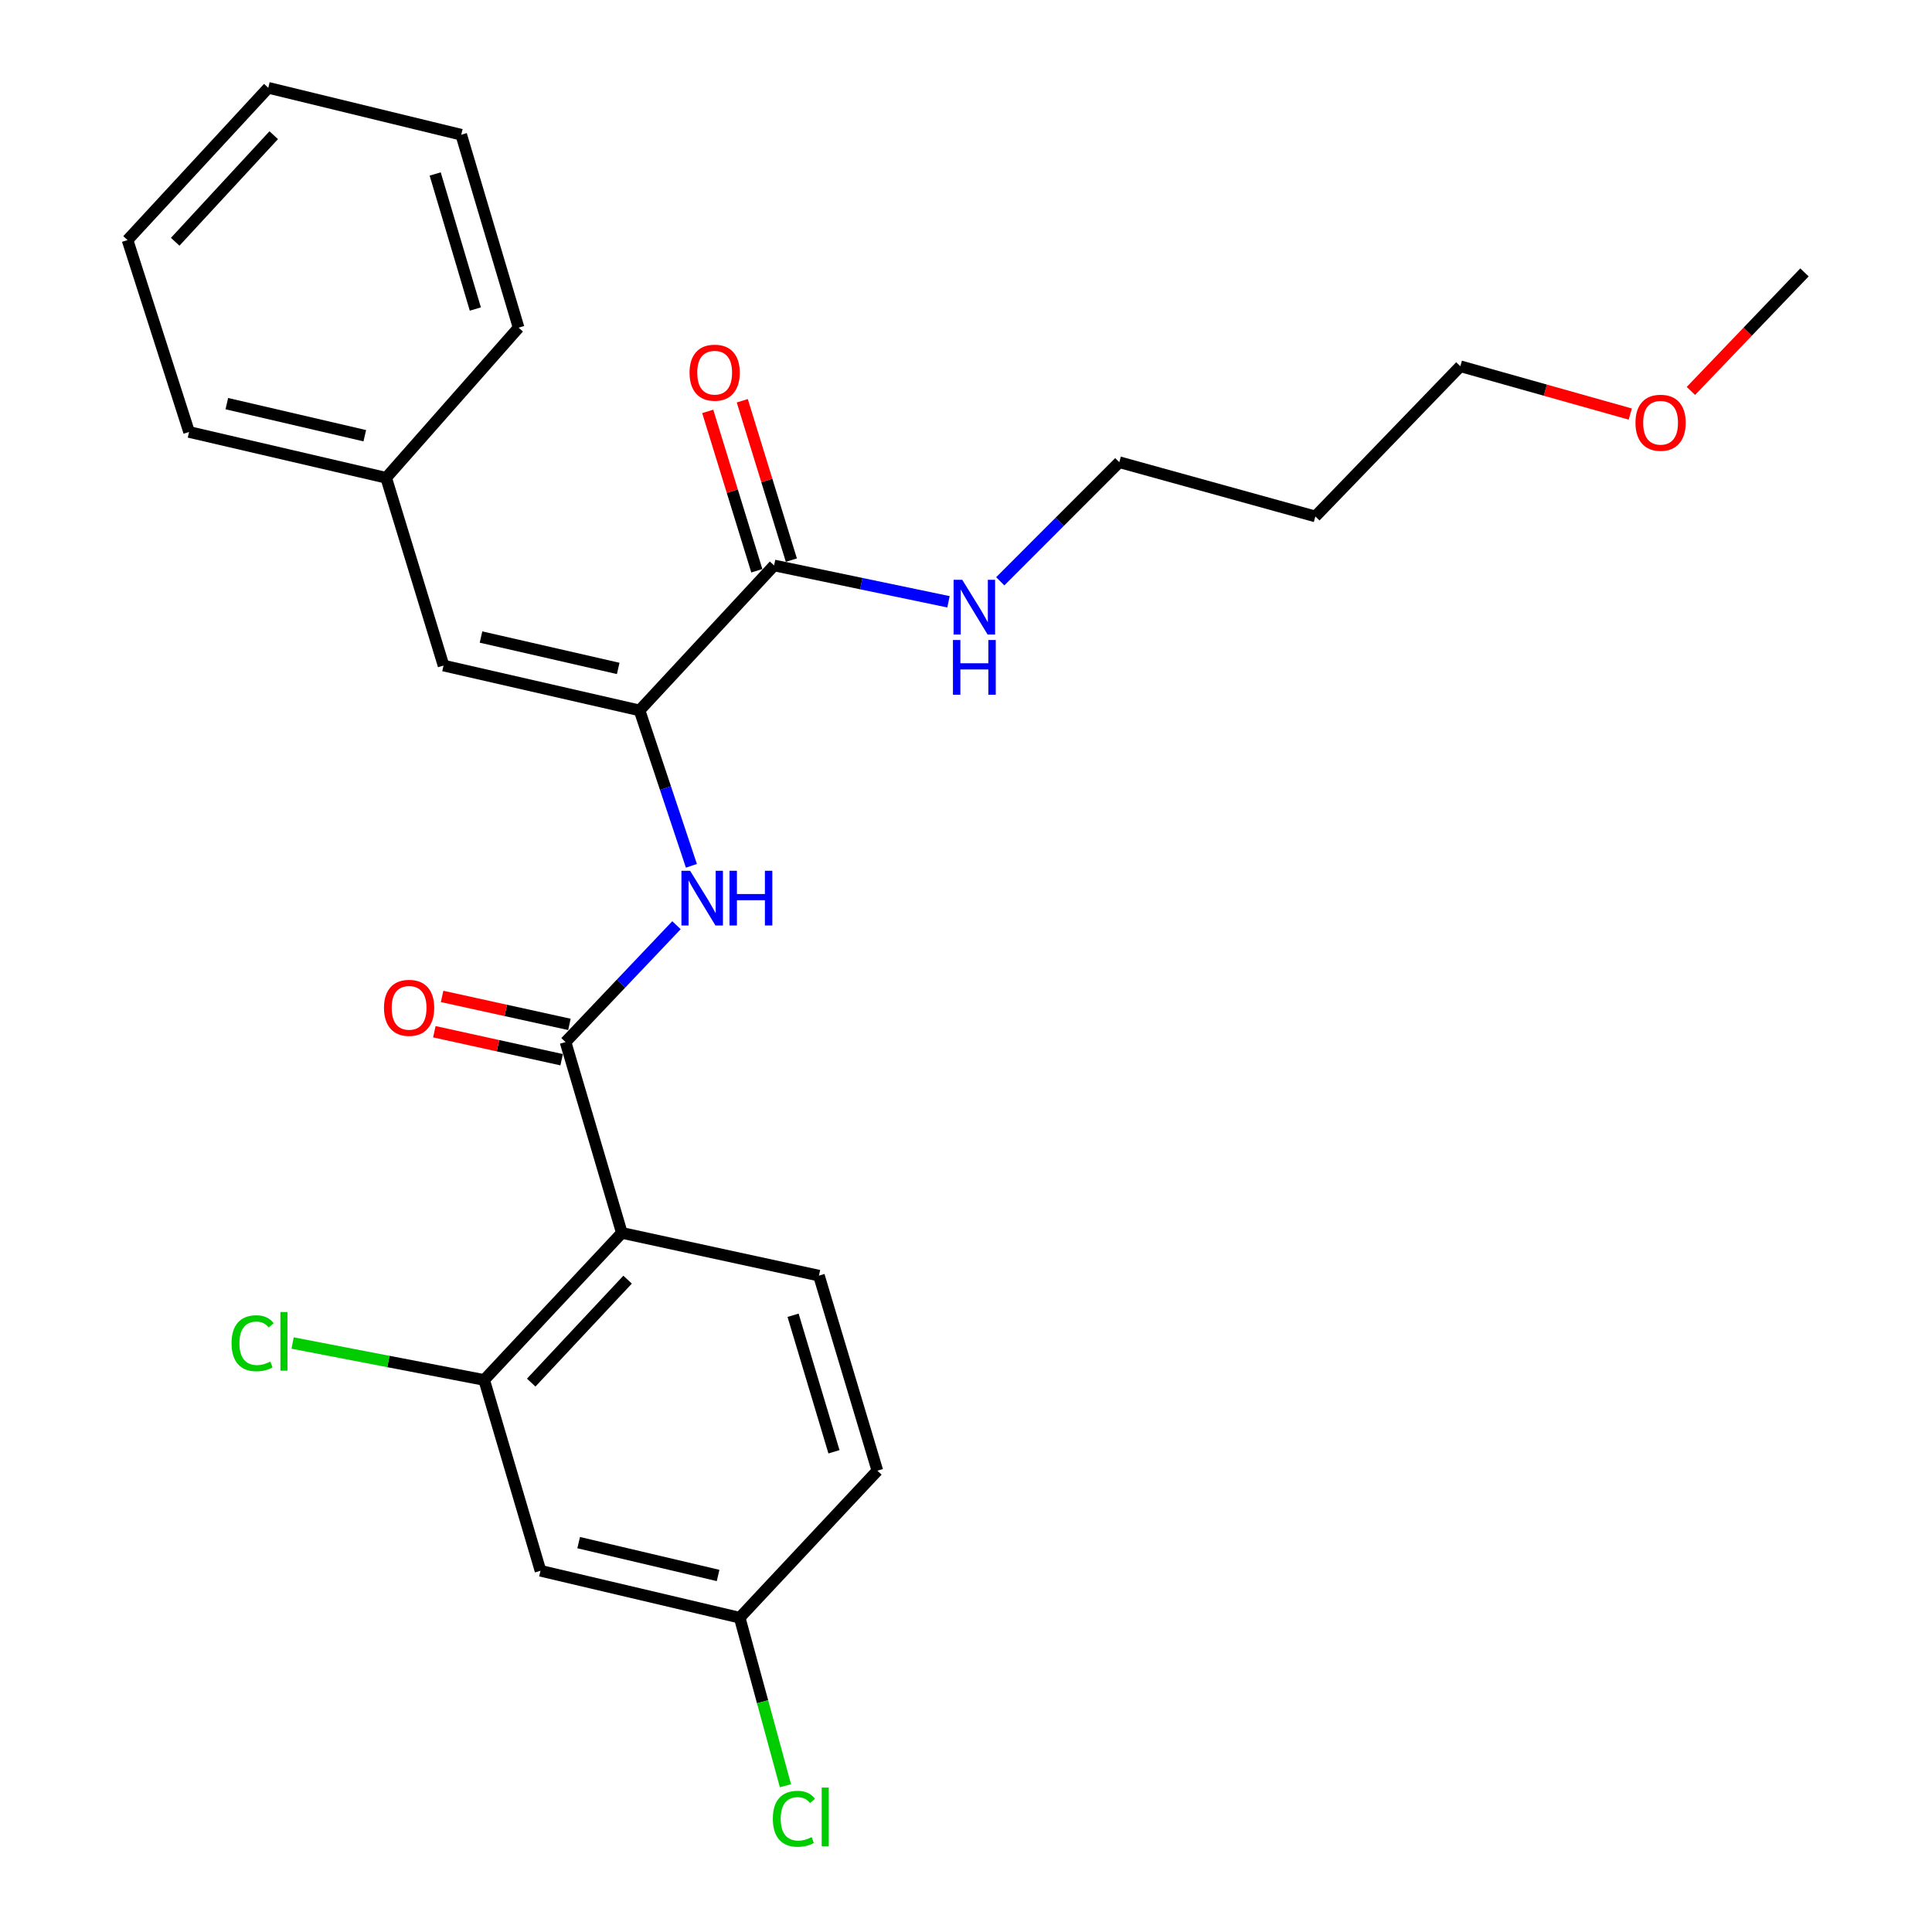 <?xml version='1.0' encoding='iso-8859-1'?>
<svg version='1.1' baseProfile='full'
              xmlns='http://www.w3.org/2000/svg'
                      xmlns:rdkit='http://www.rdkit.org/xml'
                      xmlns:xlink='http://www.w3.org/1999/xlink'
                  xml:space='preserve'
width='1000px' height='1000px' viewBox='0 0 1000 1000'>
<!-- END OF HEADER -->
<rect style='opacity:1.0;fill:#FFFFFF;stroke:none' width='1000' height='1000' x='0' y='0'> </rect>
<path class='bond-0' d='M 321.869,638.145 L 292.72,539.365' style='fill:none;fill-rule:evenodd;stroke:#000000;stroke-width:6px;stroke-linecap:butt;stroke-linejoin:miter;stroke-opacity:1' />
<path class='bond-3' d='M 321.869,638.145 L 250.607,714.263' style='fill:none;fill-rule:evenodd;stroke:#000000;stroke-width:6px;stroke-linecap:butt;stroke-linejoin:miter;stroke-opacity:1' />
<path class='bond-3' d='M 324.84,662.352 L 274.956,715.634' style='fill:none;fill-rule:evenodd;stroke:#000000;stroke-width:6px;stroke-linecap:butt;stroke-linejoin:miter;stroke-opacity:1' />
<path class='bond-6' d='M 321.869,638.145 L 423.883,660.267' style='fill:none;fill-rule:evenodd;stroke:#000000;stroke-width:6px;stroke-linecap:butt;stroke-linejoin:miter;stroke-opacity:1' />
<path class='bond-2' d='M 292.72,539.365 L 321.432,509.126' style='fill:none;fill-rule:evenodd;stroke:#000000;stroke-width:6px;stroke-linecap:butt;stroke-linejoin:miter;stroke-opacity:1' />
<path class='bond-2' d='M 321.432,509.126 L 350.144,478.886' style='fill:none;fill-rule:evenodd;stroke:#0000FF;stroke-width:6px;stroke-linecap:butt;stroke-linejoin:miter;stroke-opacity:1' />
<path class='bond-8' d='M 294.728,530.227 L 261.779,522.985' style='fill:none;fill-rule:evenodd;stroke:#000000;stroke-width:6px;stroke-linecap:butt;stroke-linejoin:miter;stroke-opacity:1' />
<path class='bond-8' d='M 261.779,522.985 L 228.829,515.743' style='fill:none;fill-rule:evenodd;stroke:#FF0000;stroke-width:6px;stroke-linecap:butt;stroke-linejoin:miter;stroke-opacity:1' />
<path class='bond-8' d='M 290.711,548.503 L 257.762,541.261' style='fill:none;fill-rule:evenodd;stroke:#000000;stroke-width:6px;stroke-linecap:butt;stroke-linejoin:miter;stroke-opacity:1' />
<path class='bond-8' d='M 257.762,541.261 L 224.812,534.019' style='fill:none;fill-rule:evenodd;stroke:#FF0000;stroke-width:6px;stroke-linecap:butt;stroke-linejoin:miter;stroke-opacity:1' />
<path class='bond-1' d='M 331.028,367.701 L 344.45,407.925' style='fill:none;fill-rule:evenodd;stroke:#000000;stroke-width:6px;stroke-linecap:butt;stroke-linejoin:miter;stroke-opacity:1' />
<path class='bond-1' d='M 344.45,407.925 L 357.873,448.149' style='fill:none;fill-rule:evenodd;stroke:#0000FF;stroke-width:6px;stroke-linecap:butt;stroke-linejoin:miter;stroke-opacity:1' />
<path class='bond-4' d='M 331.028,367.701 L 400.669,292.675' style='fill:none;fill-rule:evenodd;stroke:#000000;stroke-width:6px;stroke-linecap:butt;stroke-linejoin:miter;stroke-opacity:1' />
<path class='bond-5' d='M 331.028,367.701 L 229.576,344.487' style='fill:none;fill-rule:evenodd;stroke:#000000;stroke-width:6px;stroke-linecap:butt;stroke-linejoin:miter;stroke-opacity:1' />
<path class='bond-5' d='M 319.984,345.978 L 248.968,329.728' style='fill:none;fill-rule:evenodd;stroke:#000000;stroke-width:6px;stroke-linecap:butt;stroke-linejoin:miter;stroke-opacity:1' />
<path class='bond-7' d='M 250.607,714.263 L 279.756,813.032' style='fill:none;fill-rule:evenodd;stroke:#000000;stroke-width:6px;stroke-linecap:butt;stroke-linejoin:miter;stroke-opacity:1' />
<path class='bond-12' d='M 250.607,714.263 L 201.029,704.704' style='fill:none;fill-rule:evenodd;stroke:#000000;stroke-width:6px;stroke-linecap:butt;stroke-linejoin:miter;stroke-opacity:1' />
<path class='bond-12' d='M 201.029,704.704 L 151.451,695.146' style='fill:none;fill-rule:evenodd;stroke:#00CC00;stroke-width:6px;stroke-linecap:butt;stroke-linejoin:miter;stroke-opacity:1' />
<path class='bond-9' d='M 409.61,289.921 L 396.906,248.676' style='fill:none;fill-rule:evenodd;stroke:#000000;stroke-width:6px;stroke-linecap:butt;stroke-linejoin:miter;stroke-opacity:1' />
<path class='bond-9' d='M 396.906,248.676 L 384.201,207.432' style='fill:none;fill-rule:evenodd;stroke:#FF0000;stroke-width:6px;stroke-linecap:butt;stroke-linejoin:miter;stroke-opacity:1' />
<path class='bond-9' d='M 391.727,295.429 L 379.023,254.185' style='fill:none;fill-rule:evenodd;stroke:#000000;stroke-width:6px;stroke-linecap:butt;stroke-linejoin:miter;stroke-opacity:1' />
<path class='bond-9' d='M 379.023,254.185 L 366.318,212.94' style='fill:none;fill-rule:evenodd;stroke:#FF0000;stroke-width:6px;stroke-linecap:butt;stroke-linejoin:miter;stroke-opacity:1' />
<path class='bond-10' d='M 400.669,292.675 L 445.803,302.081' style='fill:none;fill-rule:evenodd;stroke:#000000;stroke-width:6px;stroke-linecap:butt;stroke-linejoin:miter;stroke-opacity:1' />
<path class='bond-10' d='M 445.803,302.081 L 490.938,311.487' style='fill:none;fill-rule:evenodd;stroke:#0000FF;stroke-width:6px;stroke-linecap:butt;stroke-linejoin:miter;stroke-opacity:1' />
<path class='bond-13' d='M 229.576,344.487 L 199.876,247.308' style='fill:none;fill-rule:evenodd;stroke:#000000;stroke-width:6px;stroke-linecap:butt;stroke-linejoin:miter;stroke-opacity:1' />
<path class='bond-14' d='M 423.883,660.267 L 454.124,761.22' style='fill:none;fill-rule:evenodd;stroke:#000000;stroke-width:6px;stroke-linecap:butt;stroke-linejoin:miter;stroke-opacity:1' />
<path class='bond-14' d='M 410.493,680.78 L 431.662,751.447' style='fill:none;fill-rule:evenodd;stroke:#000000;stroke-width:6px;stroke-linecap:butt;stroke-linejoin:miter;stroke-opacity:1' />
<path class='bond-26' d='M 279.756,813.032 L 382.861,837.317' style='fill:none;fill-rule:evenodd;stroke:#000000;stroke-width:6px;stroke-linecap:butt;stroke-linejoin:miter;stroke-opacity:1' />
<path class='bond-26' d='M 299.512,798.461 L 371.685,815.46' style='fill:none;fill-rule:evenodd;stroke:#000000;stroke-width:6px;stroke-linecap:butt;stroke-linejoin:miter;stroke-opacity:1' />
<path class='bond-18' d='M 517.717,300.879 L 548.529,270.055' style='fill:none;fill-rule:evenodd;stroke:#0000FF;stroke-width:6px;stroke-linecap:butt;stroke-linejoin:miter;stroke-opacity:1' />
<path class='bond-18' d='M 548.529,270.055 L 579.34,239.231' style='fill:none;fill-rule:evenodd;stroke:#000000;stroke-width:6px;stroke-linecap:butt;stroke-linejoin:miter;stroke-opacity:1' />
<path class='bond-11' d='M 382.861,837.317 L 454.124,761.22' style='fill:none;fill-rule:evenodd;stroke:#000000;stroke-width:6px;stroke-linecap:butt;stroke-linejoin:miter;stroke-opacity:1' />
<path class='bond-15' d='M 382.861,837.317 L 394.704,880.803' style='fill:none;fill-rule:evenodd;stroke:#000000;stroke-width:6px;stroke-linecap:butt;stroke-linejoin:miter;stroke-opacity:1' />
<path class='bond-15' d='M 394.704,880.803 L 406.547,924.29' style='fill:none;fill-rule:evenodd;stroke:#00CC00;stroke-width:6px;stroke-linecap:butt;stroke-linejoin:miter;stroke-opacity:1' />
<path class='bond-20' d='M 199.876,247.308 L 97.863,223.585' style='fill:none;fill-rule:evenodd;stroke:#000000;stroke-width:6px;stroke-linecap:butt;stroke-linejoin:miter;stroke-opacity:1' />
<path class='bond-20' d='M 188.812,225.524 L 117.403,208.918' style='fill:none;fill-rule:evenodd;stroke:#000000;stroke-width:6px;stroke-linecap:butt;stroke-linejoin:miter;stroke-opacity:1' />
<path class='bond-21' d='M 199.876,247.308 L 268.425,169.6' style='fill:none;fill-rule:evenodd;stroke:#000000;stroke-width:6px;stroke-linecap:butt;stroke-linejoin:miter;stroke-opacity:1' />
<path class='bond-16' d='M 680.823,267.309 L 579.34,239.231' style='fill:none;fill-rule:evenodd;stroke:#000000;stroke-width:6px;stroke-linecap:butt;stroke-linejoin:miter;stroke-opacity:1' />
<path class='bond-19' d='M 680.823,267.309 L 755.88,189.57' style='fill:none;fill-rule:evenodd;stroke:#000000;stroke-width:6px;stroke-linecap:butt;stroke-linejoin:miter;stroke-opacity:1' />
<path class='bond-17' d='M 843.823,214.315 L 799.852,201.943' style='fill:none;fill-rule:evenodd;stroke:#FF0000;stroke-width:6px;stroke-linecap:butt;stroke-linejoin:miter;stroke-opacity:1' />
<path class='bond-17' d='M 799.852,201.943 L 755.88,189.57' style='fill:none;fill-rule:evenodd;stroke:#000000;stroke-width:6px;stroke-linecap:butt;stroke-linejoin:miter;stroke-opacity:1' />
<path class='bond-22' d='M 875.206,202.351 L 904.598,171.671' style='fill:none;fill-rule:evenodd;stroke:#FF0000;stroke-width:6px;stroke-linecap:butt;stroke-linejoin:miter;stroke-opacity:1' />
<path class='bond-22' d='M 904.598,171.671 L 933.99,140.991' style='fill:none;fill-rule:evenodd;stroke:#000000;stroke-width:6px;stroke-linecap:butt;stroke-linejoin:miter;stroke-opacity:1' />
<path class='bond-23' d='M 97.863,223.585 L 66.01,124.264' style='fill:none;fill-rule:evenodd;stroke:#000000;stroke-width:6px;stroke-linecap:butt;stroke-linejoin:miter;stroke-opacity:1' />
<path class='bond-24' d='M 268.425,169.6 L 238.735,69.739' style='fill:none;fill-rule:evenodd;stroke:#000000;stroke-width:6px;stroke-linecap:butt;stroke-linejoin:miter;stroke-opacity:1' />
<path class='bond-24' d='M 246.035,159.954 L 225.252,90.051' style='fill:none;fill-rule:evenodd;stroke:#000000;stroke-width:6px;stroke-linecap:butt;stroke-linejoin:miter;stroke-opacity:1' />
<path class='bond-27' d='M 66.01,124.264 L 138.863,45.455' style='fill:none;fill-rule:evenodd;stroke:#000000;stroke-width:6px;stroke-linecap:butt;stroke-linejoin:miter;stroke-opacity:1' />
<path class='bond-27' d='M 90.679,125.145 L 141.676,69.978' style='fill:none;fill-rule:evenodd;stroke:#000000;stroke-width:6px;stroke-linecap:butt;stroke-linejoin:miter;stroke-opacity:1' />
<path class='bond-25' d='M 238.735,69.739 L 138.863,45.455' style='fill:none;fill-rule:evenodd;stroke:#000000;stroke-width:6px;stroke-linecap:butt;stroke-linejoin:miter;stroke-opacity:1' />
<path  class='atom-3' d='M 357.192 450.71
L 366.472 465.71
Q 367.392 467.19, 368.872 469.87
Q 370.352 472.55, 370.432 472.71
L 370.432 450.71
L 374.192 450.71
L 374.192 479.03
L 370.312 479.03
L 360.352 462.63
Q 359.192 460.71, 357.952 458.51
Q 356.752 456.31, 356.392 455.63
L 356.392 479.03
L 352.712 479.03
L 352.712 450.71
L 357.192 450.71
' fill='#0000FF'/>
<path  class='atom-3' d='M 377.592 450.71
L 381.432 450.71
L 381.432 462.75
L 395.912 462.75
L 395.912 450.71
L 399.752 450.71
L 399.752 479.03
L 395.912 479.03
L 395.912 465.95
L 381.432 465.95
L 381.432 479.03
L 377.592 479.03
L 377.592 450.71
' fill='#0000FF'/>
<path  class='atom-9' d='M 198.748 521.648
Q 198.748 514.848, 202.108 511.048
Q 205.468 507.248, 211.748 507.248
Q 218.028 507.248, 221.388 511.048
Q 224.748 514.848, 224.748 521.648
Q 224.748 528.528, 221.348 532.448
Q 217.948 536.328, 211.748 536.328
Q 205.508 536.328, 202.108 532.448
Q 198.748 528.568, 198.748 521.648
M 211.748 533.128
Q 216.068 533.128, 218.388 530.248
Q 220.748 527.328, 220.748 521.648
Q 220.748 516.088, 218.388 513.288
Q 216.068 510.448, 211.748 510.448
Q 207.428 510.448, 205.068 513.248
Q 202.748 516.048, 202.748 521.648
Q 202.748 527.368, 205.068 530.248
Q 207.428 533.128, 211.748 533.128
' fill='#FF0000'/>
<path  class='atom-10' d='M 356.908 192.894
Q 356.908 186.094, 360.268 182.294
Q 363.628 178.494, 369.908 178.494
Q 376.188 178.494, 379.548 182.294
Q 382.908 186.094, 382.908 192.894
Q 382.908 199.774, 379.508 203.694
Q 376.108 207.574, 369.908 207.574
Q 363.668 207.574, 360.268 203.694
Q 356.908 199.814, 356.908 192.894
M 369.908 204.374
Q 374.228 204.374, 376.548 201.494
Q 378.908 198.574, 378.908 192.894
Q 378.908 187.334, 376.548 184.534
Q 374.228 181.694, 369.908 181.694
Q 365.588 181.694, 363.228 184.494
Q 360.908 187.294, 360.908 192.894
Q 360.908 198.614, 363.228 201.494
Q 365.588 204.374, 369.908 204.374
' fill='#FF0000'/>
<path  class='atom-11' d='M 498.065 300.117
L 507.345 315.117
Q 508.265 316.597, 509.745 319.277
Q 511.225 321.957, 511.305 322.117
L 511.305 300.117
L 515.065 300.117
L 515.065 328.437
L 511.185 328.437
L 501.225 312.037
Q 500.065 310.117, 498.825 307.917
Q 497.625 305.717, 497.265 305.037
L 497.265 328.437
L 493.585 328.437
L 493.585 300.117
L 498.065 300.117
' fill='#0000FF'/>
<path  class='atom-11' d='M 493.245 331.269
L 497.085 331.269
L 497.085 343.309
L 511.565 343.309
L 511.565 331.269
L 515.405 331.269
L 515.405 359.589
L 511.565 359.589
L 511.565 346.509
L 497.085 346.509
L 497.085 359.589
L 493.245 359.589
L 493.245 331.269
' fill='#0000FF'/>
<path  class='atom-13' d='M 119.852 695.262
Q 119.852 688.222, 123.132 684.542
Q 126.452 680.822, 132.732 680.822
Q 138.572 680.822, 141.692 684.942
L 139.052 687.102
Q 136.772 684.102, 132.732 684.102
Q 128.452 684.102, 126.172 686.982
Q 123.932 689.822, 123.932 695.262
Q 123.932 700.862, 126.252 703.742
Q 128.612 706.622, 133.172 706.622
Q 136.292 706.622, 139.932 704.742
L 141.052 707.742
Q 139.572 708.702, 137.332 709.262
Q 135.092 709.822, 132.612 709.822
Q 126.452 709.822, 123.132 706.062
Q 119.852 702.302, 119.852 695.262
' fill='#00CC00'/>
<path  class='atom-13' d='M 145.132 679.102
L 148.812 679.102
L 148.812 709.462
L 145.132 709.462
L 145.132 679.102
' fill='#00CC00'/>
<path  class='atom-16' d='M 400.02 941.402
Q 400.02 934.362, 403.3 930.682
Q 406.62 926.962, 412.9 926.962
Q 418.74 926.962, 421.86 931.082
L 419.22 933.242
Q 416.94 930.242, 412.9 930.242
Q 408.62 930.242, 406.34 933.122
Q 404.1 935.962, 404.1 941.402
Q 404.1 947.002, 406.42 949.882
Q 408.78 952.762, 413.34 952.762
Q 416.46 952.762, 420.1 950.882
L 421.22 953.882
Q 419.74 954.842, 417.5 955.402
Q 415.26 955.962, 412.78 955.962
Q 406.62 955.962, 403.3 952.202
Q 400.02 948.442, 400.02 941.402
' fill='#00CC00'/>
<path  class='atom-16' d='M 425.3 925.242
L 428.98 925.242
L 428.98 955.602
L 425.3 955.602
L 425.3 925.242
' fill='#00CC00'/>
<path  class='atom-18' d='M 846.515 218.81
Q 846.515 212.01, 849.875 208.21
Q 853.235 204.41, 859.515 204.41
Q 865.795 204.41, 869.155 208.21
Q 872.515 212.01, 872.515 218.81
Q 872.515 225.69, 869.115 229.61
Q 865.715 233.49, 859.515 233.49
Q 853.275 233.49, 849.875 229.61
Q 846.515 225.73, 846.515 218.81
M 859.515 230.29
Q 863.835 230.29, 866.155 227.41
Q 868.515 224.49, 868.515 218.81
Q 868.515 213.25, 866.155 210.45
Q 863.835 207.61, 859.515 207.61
Q 855.195 207.61, 852.835 210.41
Q 850.515 213.21, 850.515 218.81
Q 850.515 224.53, 852.835 227.41
Q 855.195 230.29, 859.515 230.29
' fill='#FF0000'/>
</svg>
